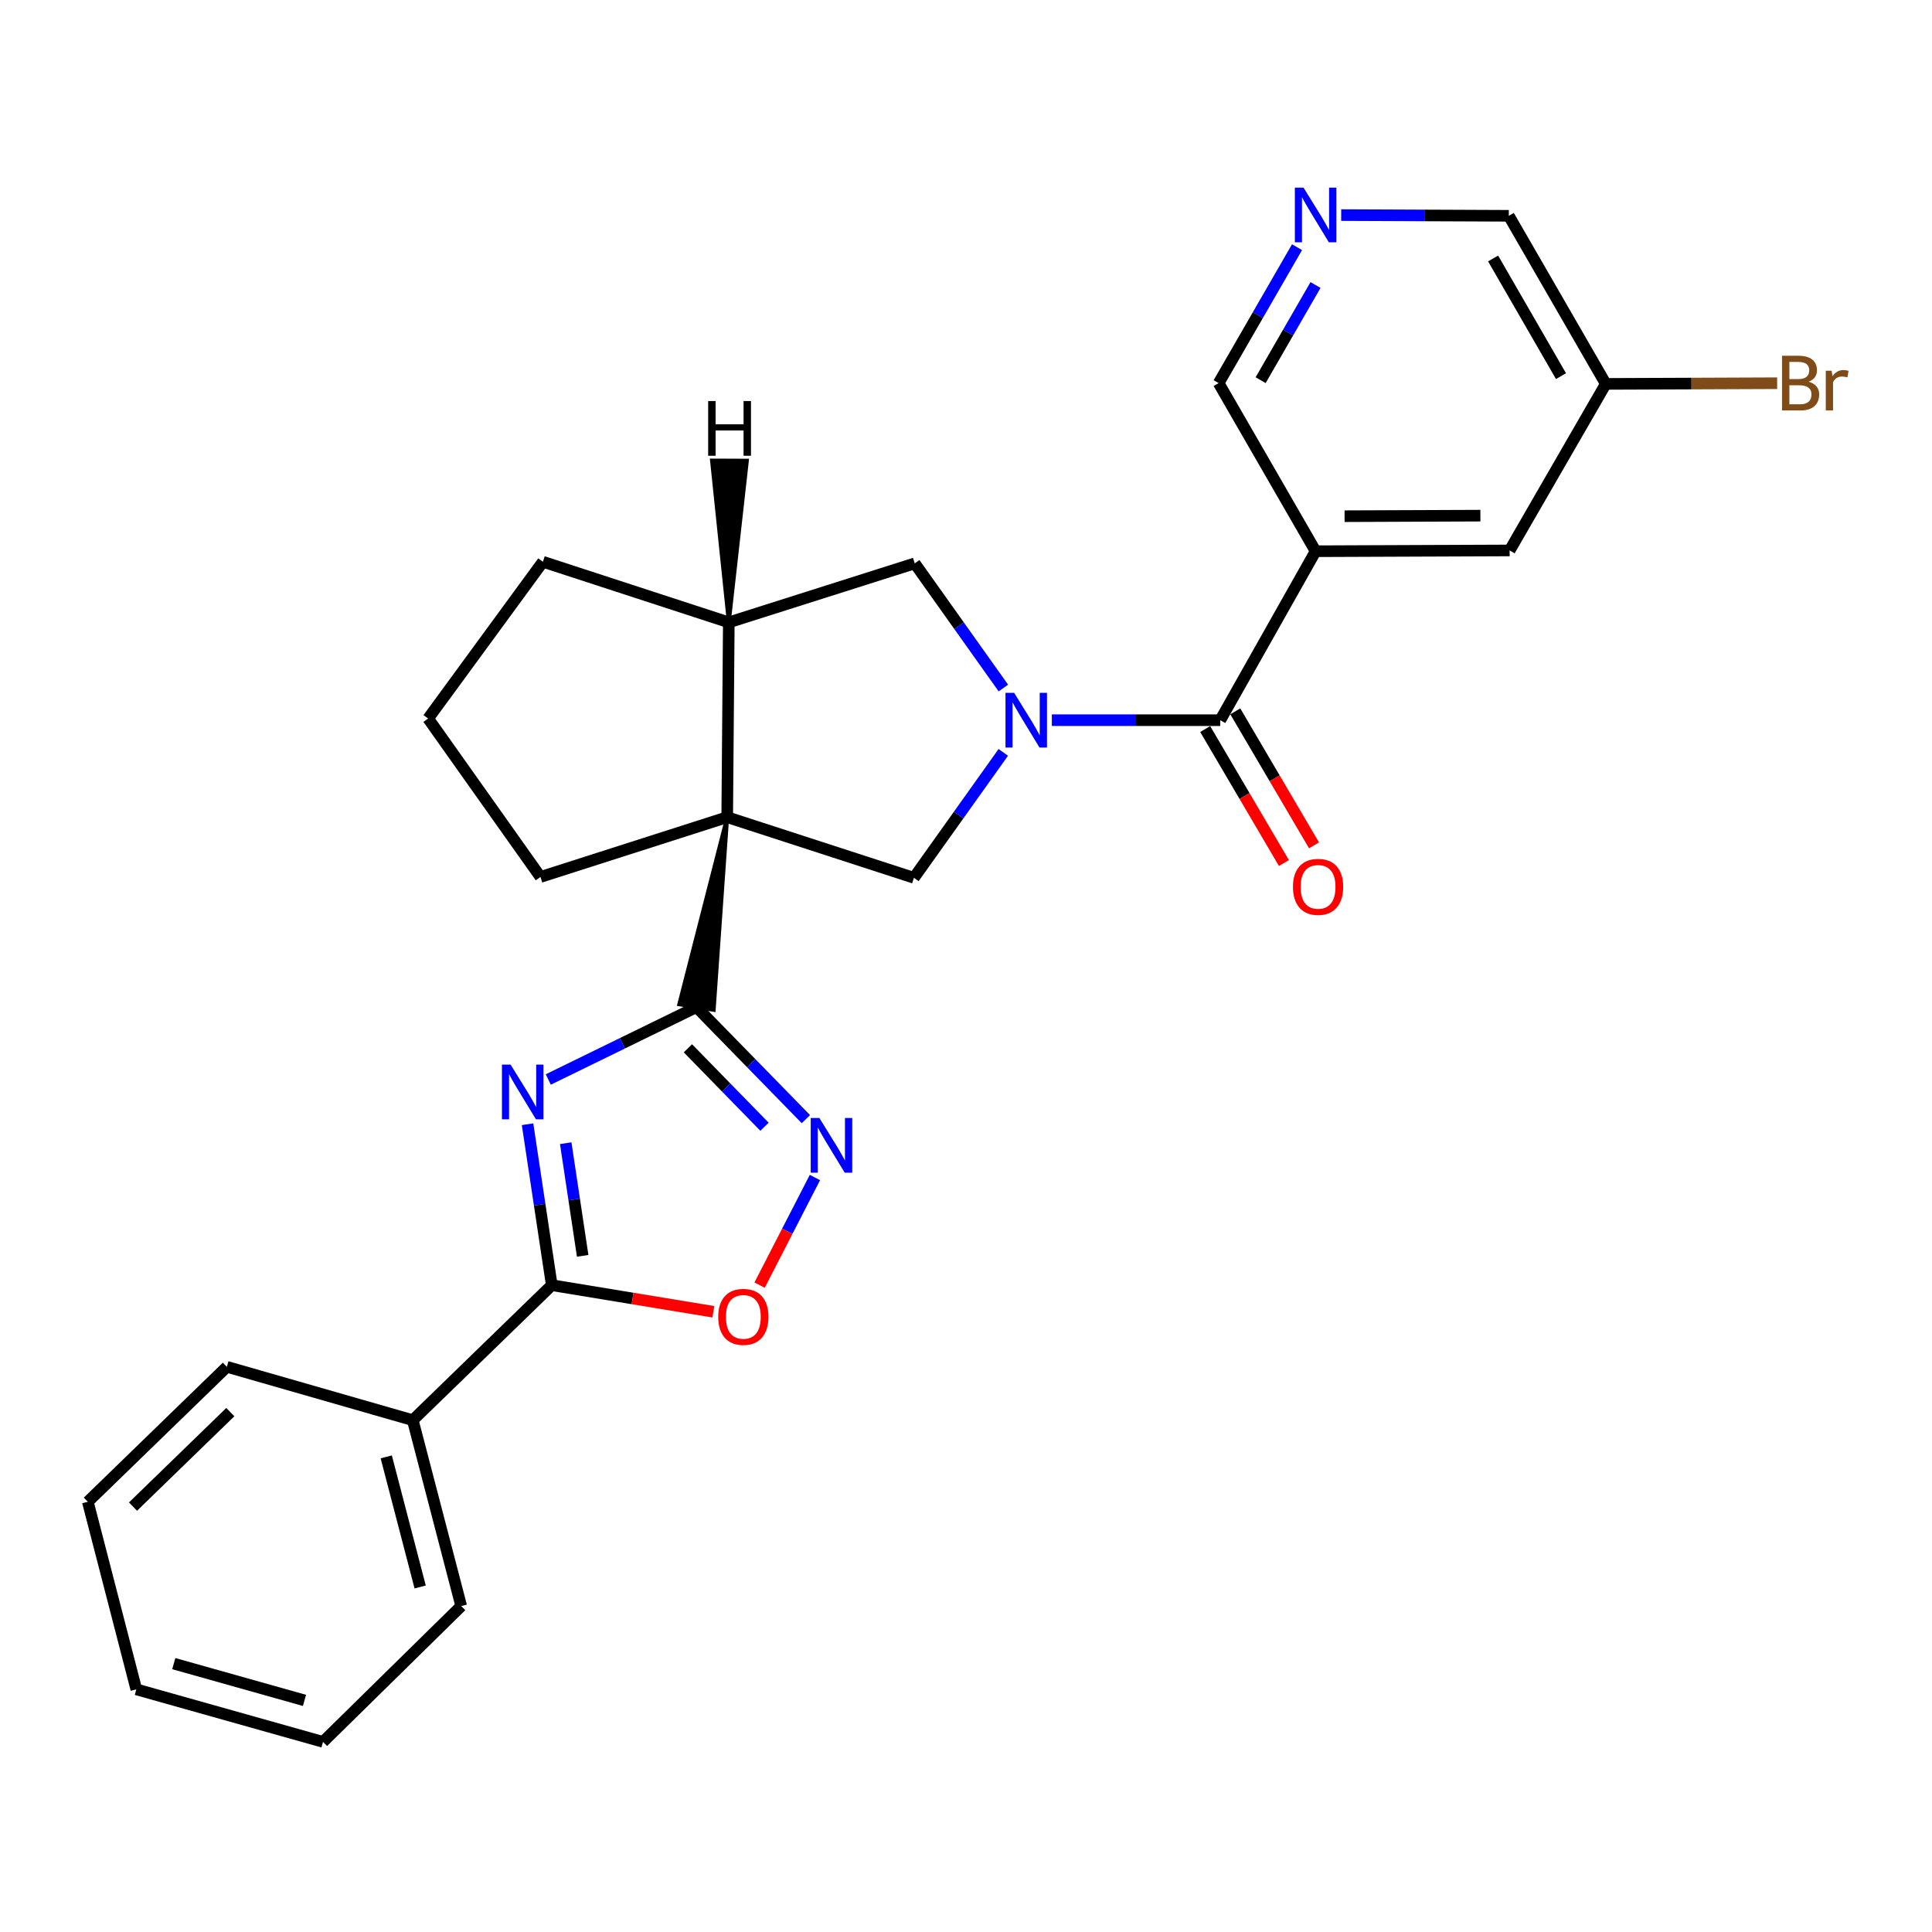<?xml version='1.0' encoding='iso-8859-1'?>
<svg version='1.1' baseProfile='full'
              xmlns='http://www.w3.org/2000/svg'
                      xmlns:rdkit='http://www.rdkit.org/xml'
                      xmlns:xlink='http://www.w3.org/1999/xlink'
                  xml:space='preserve'
width='1000px' height='1000px' viewBox='0 0 1000 1000'>
<!-- END OF HEADER -->
<rect style='opacity:1.0;fill:#FFFFFF;stroke:none' width='1000' height='1000' x='0' y='0'> </rect>
<path class='bond-0' d='M 376.399,422.974 L 351.573,519.829 L 369.415,522.716 Z' style='fill:#000000;fill-rule:evenodd;fill-opacity:1;stroke:#000000;stroke-width:2px;stroke-linecap:butt;stroke-linejoin:miter;stroke-opacity:1;' />
<path class='bond-6' d='M 376.399,422.974 L 473.041,454.351' style='fill:none;fill-rule:evenodd;stroke:#000000;stroke-width:6px;stroke-linecap:butt;stroke-linejoin:miter;stroke-opacity:1' />
<path class='bond-9' d='M 376.399,422.974 L 377.232,322.144' style='fill:none;fill-rule:evenodd;stroke:#000000;stroke-width:6px;stroke-linecap:butt;stroke-linejoin:miter;stroke-opacity:1' />
<path class='bond-16' d='M 376.399,422.974 L 279.746,453.919' style='fill:none;fill-rule:evenodd;stroke:#000000;stroke-width:6px;stroke-linecap:butt;stroke-linejoin:miter;stroke-opacity:1' />
<path class='bond-1' d='M 360.494,521.273 L 322.143,540.007' style='fill:none;fill-rule:evenodd;stroke:#000000;stroke-width:6px;stroke-linecap:butt;stroke-linejoin:miter;stroke-opacity:1' />
<path class='bond-1' d='M 322.143,540.007 L 283.791,558.742' style='fill:none;fill-rule:evenodd;stroke:#0000FF;stroke-width:6px;stroke-linecap:butt;stroke-linejoin:miter;stroke-opacity:1' />
<path class='bond-3' d='M 360.494,521.273 L 388.811,550.273' style='fill:none;fill-rule:evenodd;stroke:#000000;stroke-width:6px;stroke-linecap:butt;stroke-linejoin:miter;stroke-opacity:1' />
<path class='bond-3' d='M 388.811,550.273 L 417.128,579.273' style='fill:none;fill-rule:evenodd;stroke:#0000FF;stroke-width:6px;stroke-linecap:butt;stroke-linejoin:miter;stroke-opacity:1' />
<path class='bond-3' d='M 356.058,542.599 L 375.879,562.9' style='fill:none;fill-rule:evenodd;stroke:#000000;stroke-width:6px;stroke-linecap:butt;stroke-linejoin:miter;stroke-opacity:1' />
<path class='bond-3' d='M 375.879,562.9 L 395.701,583.2' style='fill:none;fill-rule:evenodd;stroke:#0000FF;stroke-width:6px;stroke-linecap:butt;stroke-linejoin:miter;stroke-opacity:1' />
<path class='bond-5' d='M 273.061,581.899 L 279.33,623.553' style='fill:none;fill-rule:evenodd;stroke:#0000FF;stroke-width:6px;stroke-linecap:butt;stroke-linejoin:miter;stroke-opacity:1' />
<path class='bond-5' d='M 279.33,623.553 L 285.6,665.207' style='fill:none;fill-rule:evenodd;stroke:#000000;stroke-width:6px;stroke-linecap:butt;stroke-linejoin:miter;stroke-opacity:1' />
<path class='bond-5' d='M 292.814,591.705 L 297.202,620.863' style='fill:none;fill-rule:evenodd;stroke:#0000FF;stroke-width:6px;stroke-linecap:butt;stroke-linejoin:miter;stroke-opacity:1' />
<path class='bond-5' d='M 297.202,620.863 L 301.591,650.021' style='fill:none;fill-rule:evenodd;stroke:#000000;stroke-width:6px;stroke-linecap:butt;stroke-linejoin:miter;stroke-opacity:1' />
<path class='bond-2' d='M 519.302,389.434 L 496.172,421.892' style='fill:none;fill-rule:evenodd;stroke:#0000FF;stroke-width:6px;stroke-linecap:butt;stroke-linejoin:miter;stroke-opacity:1' />
<path class='bond-2' d='M 496.172,421.892 L 473.041,454.351' style='fill:none;fill-rule:evenodd;stroke:#000000;stroke-width:6px;stroke-linecap:butt;stroke-linejoin:miter;stroke-opacity:1' />
<path class='bond-4' d='M 544.428,372.77 L 588.012,372.77' style='fill:none;fill-rule:evenodd;stroke:#0000FF;stroke-width:6px;stroke-linecap:butt;stroke-linejoin:miter;stroke-opacity:1' />
<path class='bond-4' d='M 588.012,372.77 L 631.595,372.77' style='fill:none;fill-rule:evenodd;stroke:#000000;stroke-width:6px;stroke-linecap:butt;stroke-linejoin:miter;stroke-opacity:1' />
<path class='bond-28' d='M 519.339,356.12 L 496.401,323.86' style='fill:none;fill-rule:evenodd;stroke:#0000FF;stroke-width:6px;stroke-linecap:butt;stroke-linejoin:miter;stroke-opacity:1' />
<path class='bond-28' d='M 496.401,323.86 L 473.463,291.6' style='fill:none;fill-rule:evenodd;stroke:#000000;stroke-width:6px;stroke-linecap:butt;stroke-linejoin:miter;stroke-opacity:1' />
<path class='bond-8' d='M 421.803,609.487 L 407.481,637.333' style='fill:none;fill-rule:evenodd;stroke:#0000FF;stroke-width:6px;stroke-linecap:butt;stroke-linejoin:miter;stroke-opacity:1' />
<path class='bond-8' d='M 407.481,637.333 L 393.159,665.178' style='fill:none;fill-rule:evenodd;stroke:#FF0000;stroke-width:6px;stroke-linecap:butt;stroke-linejoin:miter;stroke-opacity:1' />
<path class='bond-7' d='M 631.595,372.77 L 680.956,285.314' style='fill:none;fill-rule:evenodd;stroke:#000000;stroke-width:6px;stroke-linecap:butt;stroke-linejoin:miter;stroke-opacity:1' />
<path class='bond-13' d='M 623.804,377.347 L 644.181,412.028' style='fill:none;fill-rule:evenodd;stroke:#000000;stroke-width:6px;stroke-linecap:butt;stroke-linejoin:miter;stroke-opacity:1' />
<path class='bond-13' d='M 644.181,412.028 L 664.558,446.709' style='fill:none;fill-rule:evenodd;stroke:#FF0000;stroke-width:6px;stroke-linecap:butt;stroke-linejoin:miter;stroke-opacity:1' />
<path class='bond-13' d='M 639.387,368.192 L 659.763,402.872' style='fill:none;fill-rule:evenodd;stroke:#000000;stroke-width:6px;stroke-linecap:butt;stroke-linejoin:miter;stroke-opacity:1' />
<path class='bond-13' d='M 659.763,402.872 L 680.14,437.553' style='fill:none;fill-rule:evenodd;stroke:#FF0000;stroke-width:6px;stroke-linecap:butt;stroke-linejoin:miter;stroke-opacity:1' />
<path class='bond-14' d='M 285.6,665.207 L 213.648,735.081' style='fill:none;fill-rule:evenodd;stroke:#000000;stroke-width:6px;stroke-linecap:butt;stroke-linejoin:miter;stroke-opacity:1' />
<path class='bond-29' d='M 285.6,665.207 L 327.42,672.089' style='fill:none;fill-rule:evenodd;stroke:#000000;stroke-width:6px;stroke-linecap:butt;stroke-linejoin:miter;stroke-opacity:1' />
<path class='bond-29' d='M 327.42,672.089 L 369.241,678.971' style='fill:none;fill-rule:evenodd;stroke:#FF0000;stroke-width:6px;stroke-linecap:butt;stroke-linejoin:miter;stroke-opacity:1' />
<path class='bond-12' d='M 680.956,285.314 L 781.384,284.913' style='fill:none;fill-rule:evenodd;stroke:#000000;stroke-width:6px;stroke-linecap:butt;stroke-linejoin:miter;stroke-opacity:1' />
<path class='bond-12' d='M 695.948,267.181 L 766.247,266.9' style='fill:none;fill-rule:evenodd;stroke:#000000;stroke-width:6px;stroke-linecap:butt;stroke-linejoin:miter;stroke-opacity:1' />
<path class='bond-15' d='M 680.956,285.314 L 630.762,198.301' style='fill:none;fill-rule:evenodd;stroke:#000000;stroke-width:6px;stroke-linecap:butt;stroke-linejoin:miter;stroke-opacity:1' />
<path class='bond-10' d='M 377.232,322.144 L 473.463,291.6' style='fill:none;fill-rule:evenodd;stroke:#000000;stroke-width:6px;stroke-linecap:butt;stroke-linejoin:miter;stroke-opacity:1' />
<path class='bond-20' d='M 377.232,322.144 L 281.011,290.767' style='fill:none;fill-rule:evenodd;stroke:#000000;stroke-width:6px;stroke-linecap:butt;stroke-linejoin:miter;stroke-opacity:1' />
<path class='bond-32' d='M 377.232,322.144 L 386.599,238.443 L 368.525,238.372 Z' style='fill:#000000;fill-rule:evenodd;fill-opacity:1;stroke:#000000;stroke-width:2px;stroke-linecap:butt;stroke-linejoin:miter;stroke-opacity:1;' />
<path class='bond-11' d='M 671.341,127.939 L 651.051,163.12' style='fill:none;fill-rule:evenodd;stroke:#0000FF;stroke-width:6px;stroke-linecap:butt;stroke-linejoin:miter;stroke-opacity:1' />
<path class='bond-11' d='M 651.051,163.12 L 630.762,198.301' style='fill:none;fill-rule:evenodd;stroke:#000000;stroke-width:6px;stroke-linecap:butt;stroke-linejoin:miter;stroke-opacity:1' />
<path class='bond-11' d='M 680.91,147.523 L 666.708,172.149' style='fill:none;fill-rule:evenodd;stroke:#0000FF;stroke-width:6px;stroke-linecap:butt;stroke-linejoin:miter;stroke-opacity:1' />
<path class='bond-11' d='M 666.708,172.149 L 652.505,196.776' style='fill:none;fill-rule:evenodd;stroke:#000000;stroke-width:6px;stroke-linecap:butt;stroke-linejoin:miter;stroke-opacity:1' />
<path class='bond-19' d='M 694.196,111.325 L 737.574,111.512' style='fill:none;fill-rule:evenodd;stroke:#0000FF;stroke-width:6px;stroke-linecap:butt;stroke-linejoin:miter;stroke-opacity:1' />
<path class='bond-19' d='M 737.574,111.512 L 780.952,111.699' style='fill:none;fill-rule:evenodd;stroke:#000000;stroke-width:6px;stroke-linecap:butt;stroke-linejoin:miter;stroke-opacity:1' />
<path class='bond-17' d='M 781.384,284.913 L 831.156,198.703' style='fill:none;fill-rule:evenodd;stroke:#000000;stroke-width:6px;stroke-linecap:butt;stroke-linejoin:miter;stroke-opacity:1' />
<path class='bond-22' d='M 213.648,735.081 L 238.73,831.292' style='fill:none;fill-rule:evenodd;stroke:#000000;stroke-width:6px;stroke-linecap:butt;stroke-linejoin:miter;stroke-opacity:1' />
<path class='bond-22' d='M 199.921,754.072 L 217.478,821.42' style='fill:none;fill-rule:evenodd;stroke:#000000;stroke-width:6px;stroke-linecap:butt;stroke-linejoin:miter;stroke-opacity:1' />
<path class='bond-23' d='M 213.648,735.081 L 117.427,707.459' style='fill:none;fill-rule:evenodd;stroke:#000000;stroke-width:6px;stroke-linecap:butt;stroke-linejoin:miter;stroke-opacity:1' />
<path class='bond-21' d='M 279.746,453.919 L 221.6,371.916' style='fill:none;fill-rule:evenodd;stroke:#000000;stroke-width:6px;stroke-linecap:butt;stroke-linejoin:miter;stroke-opacity:1' />
<path class='bond-18' d='M 831.156,198.703 L 875.505,198.526' style='fill:none;fill-rule:evenodd;stroke:#000000;stroke-width:6px;stroke-linecap:butt;stroke-linejoin:miter;stroke-opacity:1' />
<path class='bond-18' d='M 875.505,198.526 L 919.854,198.349' style='fill:none;fill-rule:evenodd;stroke:#7F4C19;stroke-width:6px;stroke-linecap:butt;stroke-linejoin:miter;stroke-opacity:1' />
<path class='bond-30' d='M 831.156,198.703 L 780.952,111.699' style='fill:none;fill-rule:evenodd;stroke:#000000;stroke-width:6px;stroke-linecap:butt;stroke-linejoin:miter;stroke-opacity:1' />
<path class='bond-30' d='M 807.971,194.685 L 772.828,133.783' style='fill:none;fill-rule:evenodd;stroke:#000000;stroke-width:6px;stroke-linecap:butt;stroke-linejoin:miter;stroke-opacity:1' />
<path class='bond-27' d='M 281.011,290.767 L 221.6,371.916' style='fill:none;fill-rule:evenodd;stroke:#000000;stroke-width:6px;stroke-linecap:butt;stroke-linejoin:miter;stroke-opacity:1' />
<path class='bond-25' d='M 238.73,831.292 L 167.199,901.598' style='fill:none;fill-rule:evenodd;stroke:#000000;stroke-width:6px;stroke-linecap:butt;stroke-linejoin:miter;stroke-opacity:1' />
<path class='bond-24' d='M 117.427,707.459 L 45.455,777.323' style='fill:none;fill-rule:evenodd;stroke:#000000;stroke-width:6px;stroke-linecap:butt;stroke-linejoin:miter;stroke-opacity:1' />
<path class='bond-24' d='M 119.219,730.907 L 68.839,779.812' style='fill:none;fill-rule:evenodd;stroke:#000000;stroke-width:6px;stroke-linecap:butt;stroke-linejoin:miter;stroke-opacity:1' />
<path class='bond-26' d='M 45.455,777.323 L 70.556,874.407' style='fill:none;fill-rule:evenodd;stroke:#000000;stroke-width:6px;stroke-linecap:butt;stroke-linejoin:miter;stroke-opacity:1' />
<path class='bond-31' d='M 167.199,901.598 L 70.556,874.407' style='fill:none;fill-rule:evenodd;stroke:#000000;stroke-width:6px;stroke-linecap:butt;stroke-linejoin:miter;stroke-opacity:1' />
<path class='bond-31' d='M 157.598,880.121 L 89.948,861.088' style='fill:none;fill-rule:evenodd;stroke:#000000;stroke-width:6px;stroke-linecap:butt;stroke-linejoin:miter;stroke-opacity:1' />
<path  class='atom-2' d='M 264.289 551.051
L 273.569 566.051
Q 274.489 567.531, 275.969 570.211
Q 277.449 572.891, 277.529 573.051
L 277.529 551.051
L 281.289 551.051
L 281.289 579.371
L 277.409 579.371
L 267.449 562.971
Q 266.289 561.051, 265.049 558.851
Q 263.849 556.651, 263.489 555.971
L 263.489 579.371
L 259.809 579.371
L 259.809 551.051
L 264.289 551.051
' fill='#0000FF'/>
<path  class='atom-3' d='M 524.917 358.61
L 534.197 373.61
Q 535.117 375.09, 536.597 377.77
Q 538.077 380.45, 538.157 380.61
L 538.157 358.61
L 541.917 358.61
L 541.917 386.93
L 538.037 386.93
L 528.077 370.53
Q 526.917 368.61, 525.677 366.41
Q 524.477 364.21, 524.117 363.53
L 524.117 386.93
L 520.437 386.93
L 520.437 358.61
L 524.917 358.61
' fill='#0000FF'/>
<path  class='atom-4' d='M 424.108 578.673
L 433.388 593.673
Q 434.308 595.153, 435.788 597.833
Q 437.268 600.513, 437.348 600.673
L 437.348 578.673
L 441.108 578.673
L 441.108 606.993
L 437.228 606.993
L 427.268 590.593
Q 426.108 588.673, 424.868 586.473
Q 423.668 584.273, 423.308 583.593
L 423.308 606.993
L 419.628 606.993
L 419.628 578.673
L 424.108 578.673
' fill='#0000FF'/>
<path  class='atom-9' d='M 371.753 681.604
Q 371.753 674.804, 375.113 671.004
Q 378.473 667.204, 384.753 667.204
Q 391.033 667.204, 394.393 671.004
Q 397.753 674.804, 397.753 681.604
Q 397.753 688.484, 394.353 692.404
Q 390.953 696.284, 384.753 696.284
Q 378.513 696.284, 375.113 692.404
Q 371.753 688.524, 371.753 681.604
M 384.753 693.084
Q 389.073 693.084, 391.393 690.204
Q 393.753 687.284, 393.753 681.604
Q 393.753 676.044, 391.393 673.244
Q 389.073 670.404, 384.753 670.404
Q 380.433 670.404, 378.073 673.204
Q 375.753 676.004, 375.753 681.604
Q 375.753 687.324, 378.073 690.204
Q 380.433 693.084, 384.753 693.084
' fill='#FF0000'/>
<path  class='atom-12' d='M 674.696 97.108
L 683.976 112.107
Q 684.896 113.587, 686.376 116.267
Q 687.856 118.947, 687.936 119.107
L 687.936 97.108
L 691.696 97.108
L 691.696 125.427
L 687.816 125.427
L 677.856 109.027
Q 676.696 107.107, 675.456 104.907
Q 674.256 102.707, 673.896 102.027
L 673.896 125.427
L 670.216 125.427
L 670.216 97.108
L 674.696 97.108
' fill='#0000FF'/>
<path  class='atom-14' d='M 669.231 459.03
Q 669.231 452.23, 672.591 448.43
Q 675.951 444.63, 682.231 444.63
Q 688.511 444.63, 691.871 448.43
Q 695.231 452.23, 695.231 459.03
Q 695.231 465.91, 691.831 469.83
Q 688.431 473.71, 682.231 473.71
Q 675.991 473.71, 672.591 469.83
Q 669.231 465.95, 669.231 459.03
M 682.231 470.51
Q 686.551 470.51, 688.871 467.63
Q 691.231 464.71, 691.231 459.03
Q 691.231 453.47, 688.871 450.67
Q 686.551 447.83, 682.231 447.83
Q 677.911 447.83, 675.551 450.63
Q 673.231 453.43, 673.231 459.03
Q 673.231 464.75, 675.551 467.63
Q 677.911 470.51, 682.231 470.51
' fill='#FF0000'/>
<path  class='atom-19' d='M 936.135 197.581
Q 938.855 198.341, 940.215 200.021
Q 941.615 201.661, 941.615 204.101
Q 941.615 208.021, 939.095 210.261
Q 936.615 212.461, 931.895 212.461
L 922.375 212.461
L 922.375 184.141
L 930.735 184.141
Q 935.575 184.141, 938.015 186.101
Q 940.455 188.061, 940.455 191.661
Q 940.455 195.941, 936.135 197.581
M 926.175 187.341
L 926.175 196.221
L 930.735 196.221
Q 933.535 196.221, 934.975 195.101
Q 936.455 193.941, 936.455 191.661
Q 936.455 187.341, 930.735 187.341
L 926.175 187.341
M 931.895 209.261
Q 934.655 209.261, 936.135 207.941
Q 937.615 206.621, 937.615 204.101
Q 937.615 201.781, 935.975 200.621
Q 934.375 199.421, 931.295 199.421
L 926.175 199.421
L 926.175 209.261
L 931.895 209.261
' fill='#7F4C19'/>
<path  class='atom-19' d='M 948.055 191.901
L 948.495 194.741
Q 950.655 191.541, 954.175 191.541
Q 955.295 191.541, 956.815 191.941
L 956.215 195.301
Q 954.495 194.901, 953.535 194.901
Q 951.855 194.901, 950.735 195.581
Q 949.655 196.221, 948.775 197.781
L 948.775 212.461
L 945.015 212.461
L 945.015 191.901
L 948.055 191.901
' fill='#7F4C19'/>
<path  class='atom-28' d='M 366.548 207.577
L 370.388 207.577
L 370.388 219.617
L 384.868 219.617
L 384.868 207.577
L 388.708 207.577
L 388.708 235.897
L 384.868 235.897
L 384.868 222.817
L 370.388 222.817
L 370.388 235.897
L 366.548 235.897
L 366.548 207.577
' fill='#000000'/>
</svg>
